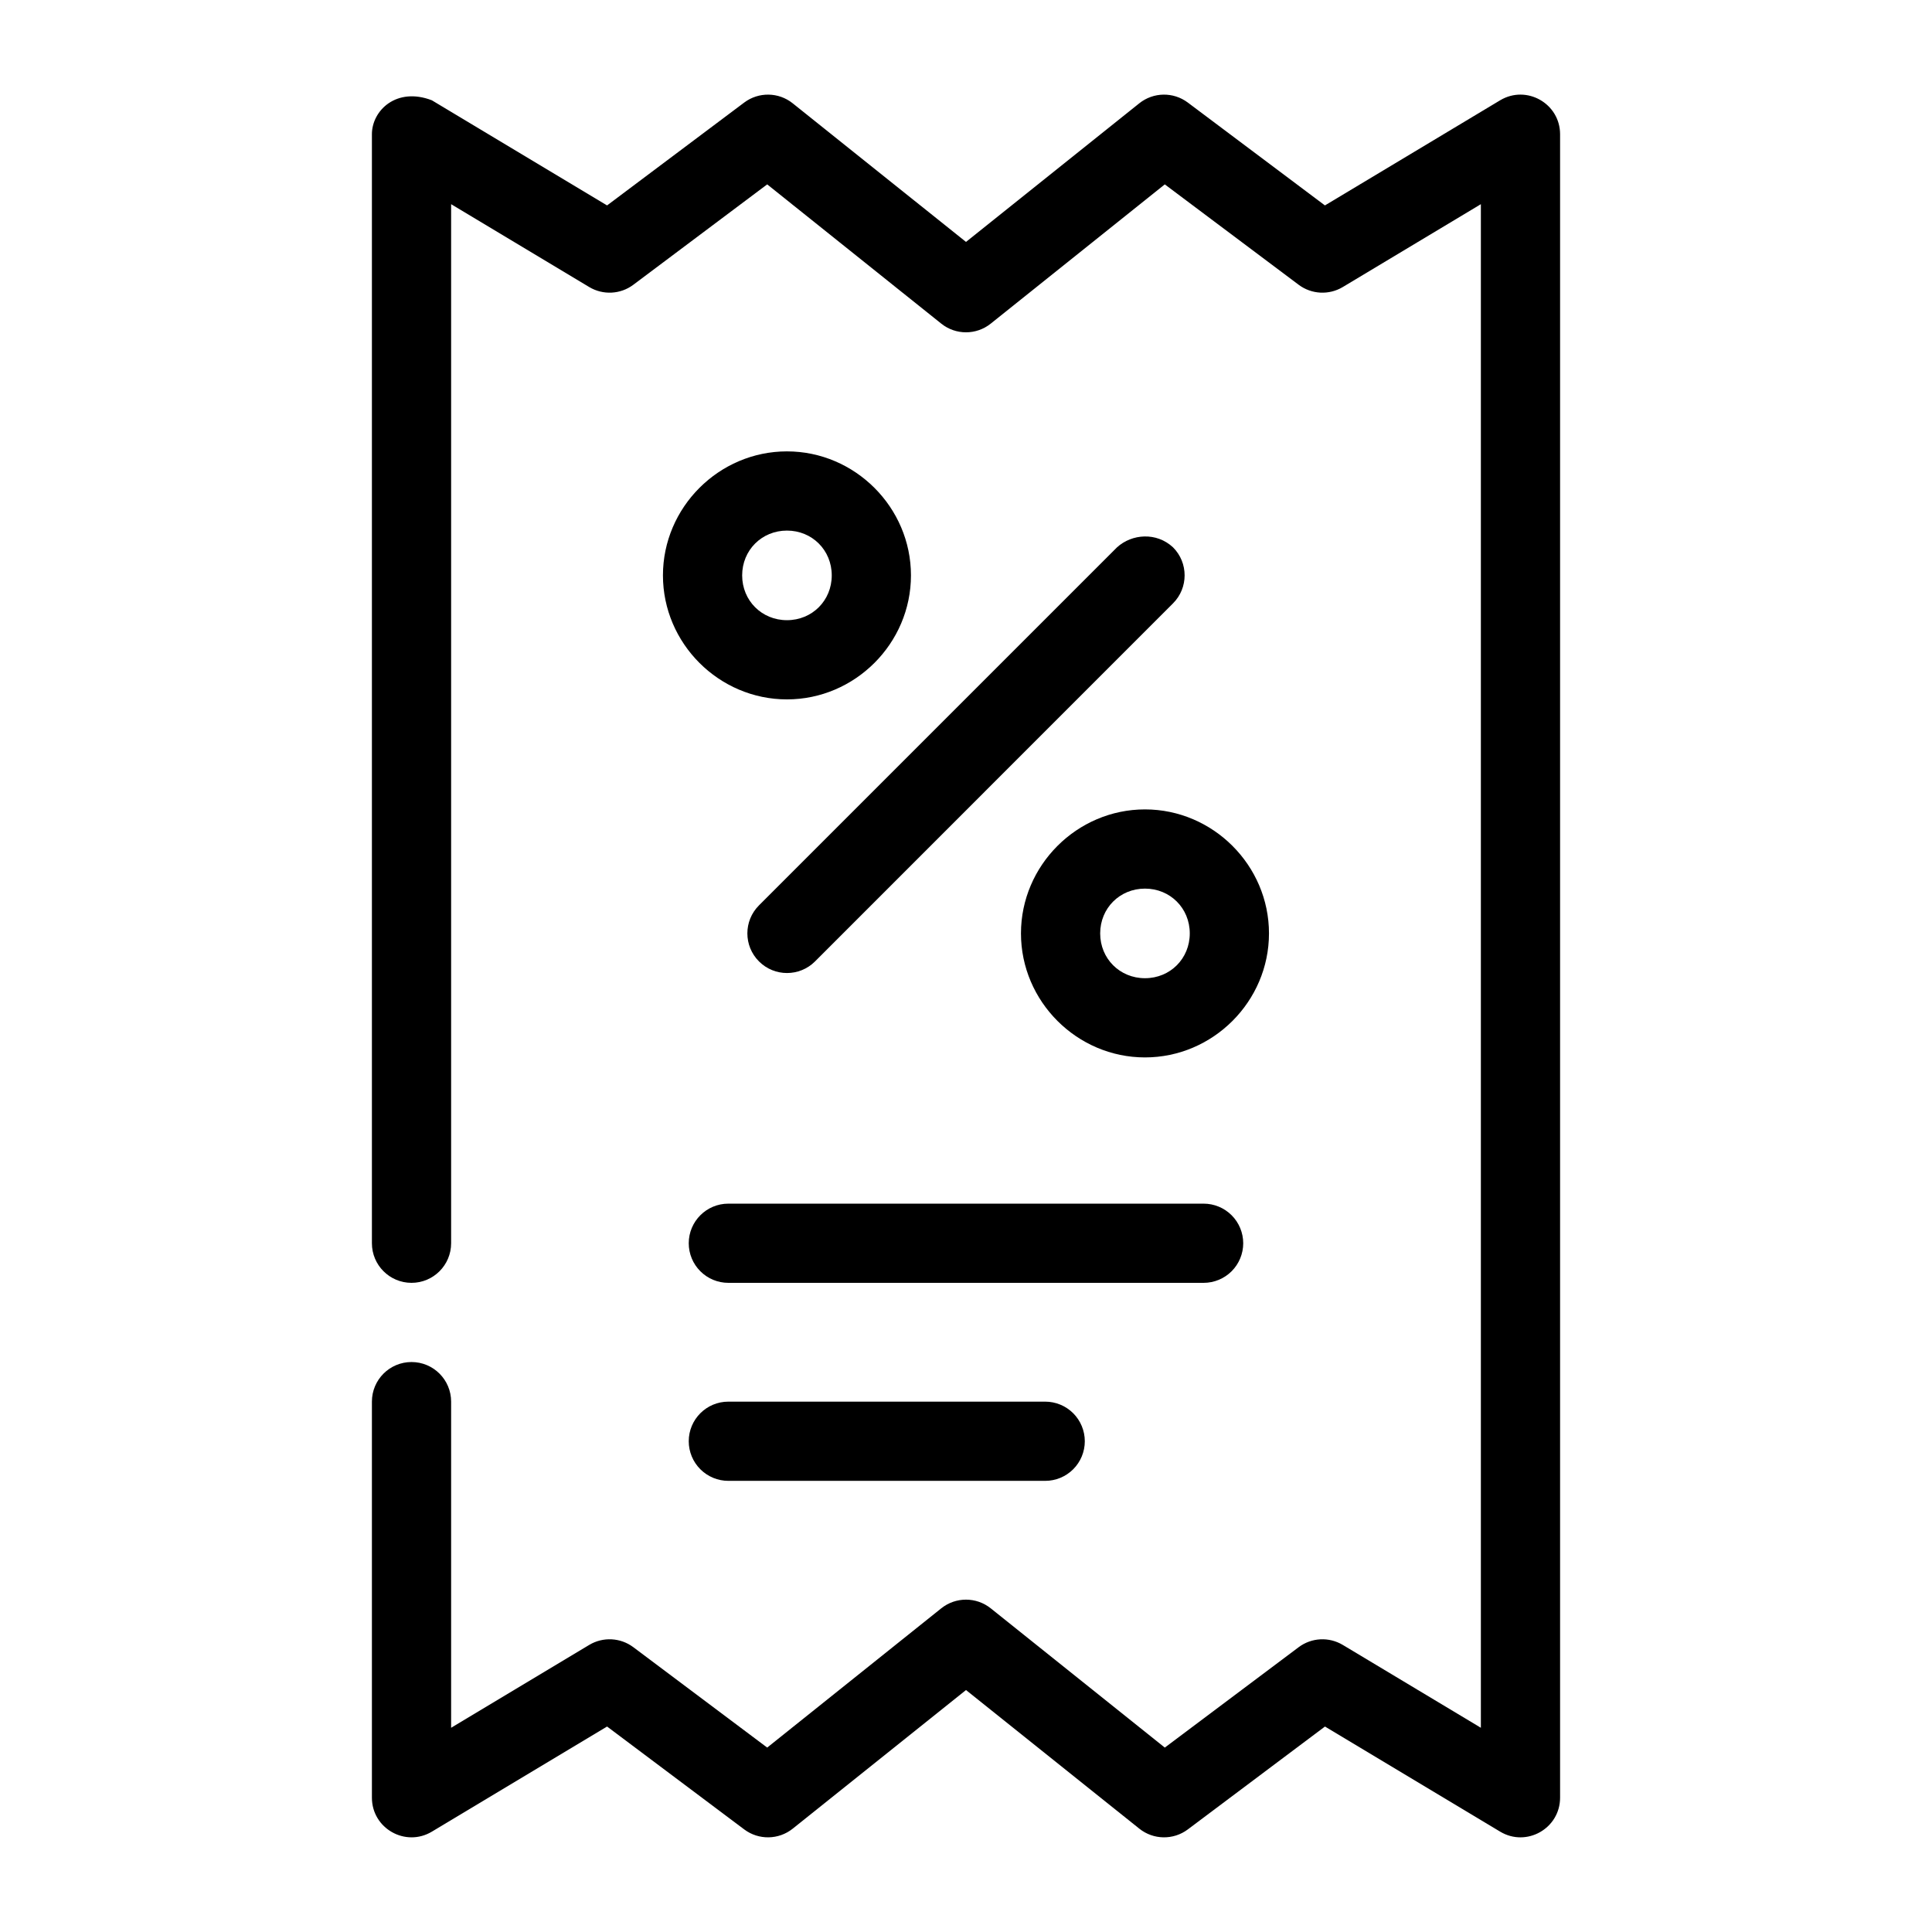 <?xml version="1.0" encoding="UTF-8"?>
<!-- Uploaded to: ICON Repo, www.svgrepo.com, Generator: ICON Repo Mixer Tools -->
<svg fill="#000000" width="800px" height="800px" version="1.1" viewBox="144 144 512 512" xmlns="http://www.w3.org/2000/svg">
 <g>
  <path d="m242.56 179.58v293.89c0 5.797 4.699 10.496 10.496 10.496 5.797 0 10.496-4.699 10.496-10.496v-275.36l36.594 21.957c3.656 2.191 8.273 1.957 11.684-0.594l35.484-26.609 46.125 36.898c3.836 3.07 9.285 3.07 13.121 0l46.125-36.898 35.484 26.609c3.414 2.551 8.031 2.785 11.684 0.594l36.594-21.957v403.77l-36.594-21.957c-3.656-2.191-8.273-1.957-11.684 0.594l-35.484 26.613-46.125-36.902c-3.836-3.07-9.285-3.07-13.121 0l-46.125 36.898-35.484-26.609c-3.414-2.551-8.031-2.785-11.684-0.594l-36.594 21.957v-86.43c0-5.797-4.699-10.496-10.496-10.496-5.797 0-10.496 4.699-10.496 10.496v104.96c0.008 8.152 8.895 13.184 15.887 9l46.434-27.859 36.348 27.266c3.832 2.871 9.117 2.785 12.855-0.203l45.922-36.734 45.922 36.734c3.738 2.992 9.023 3.074 12.855 0.203l36.348-27.266 46.434 27.859c6.984 4.188 15.871-0.848 15.875-9v-440.83c-0.004-8.152-8.891-13.184-15.887-9l-46.434 27.859-36.344-27.266c-3.832-2.867-9.117-2.785-12.855 0.207l-45.922 36.734-45.922-36.734c-3.734-2.992-9.02-3.074-12.848-0.207l-36.348 27.266-46.434-27.859c-9.352-3.598-15.887 2.68-15.887 9z"/>
  <path d="m337.02 462.98c-5.797 0-10.496 4.699-10.496 10.496 0 2.781 1.105 5.453 3.074 7.418 1.969 1.969 4.637 3.074 7.422 3.074h125.95c2.781 0 5.453-1.105 7.422-3.074 1.965-1.965 3.074-4.637 3.074-7.418 0-2.785-1.109-5.457-3.074-7.422-1.969-1.969-4.641-3.074-7.422-3.074z"/>
  <path d="m337.02 515.45c-5.797 0-10.496 4.699-10.496 10.496 0 2.785 1.105 5.457 3.074 7.422 1.969 1.969 4.637 3.074 7.422 3.074h83.969c2.781 0 5.453-1.105 7.422-3.074 1.965-1.965 3.074-4.637 3.074-7.422 0-2.781-1.109-5.453-3.074-7.422-1.969-1.965-4.641-3.074-7.422-3.074z"/>
  <path d="m447.43 358.5c18.023 0 32.863 14.836 32.863 32.863 0 18.023-14.836 32.863-32.863 32.863-18.023 0-32.863-14.836-32.863-32.863 0-18.023 14.84-32.863 32.863-32.863zm0 20.992c-6.68 0-11.871 5.191-11.871 11.871 0 6.68 5.191 11.871 11.871 11.871 6.68 0 11.871-5.191 11.871-11.871 0-6.68-5.191-11.871-11.871-11.871z"/>
  <path d="m352.55 263.62c18.023 0 32.863 14.836 32.863 32.863 0 18.023-14.836 32.863-32.863 32.863-18.023 0-32.863-14.836-32.863-32.863 0-18.023 14.84-32.863 32.863-32.863zm0 20.992c-6.68 0-11.871 5.191-11.871 11.871 0 6.68 5.191 11.871 11.871 11.871 6.68 0 11.871-5.191 11.871-11.871 0-6.68-5.191-11.871-11.871-11.871z"/>
  <path d="m440.02 289.05-94.875 94.875c-4.113 4.102-4.113 10.762 0 14.863 4.098 4.098 10.742 4.098 14.844 0l94.875-94.895c4.098-4.098 4.098-10.742 0-14.844-4.375-4.074-10.879-3.606-14.844 0z"/>
 </g>
</svg>